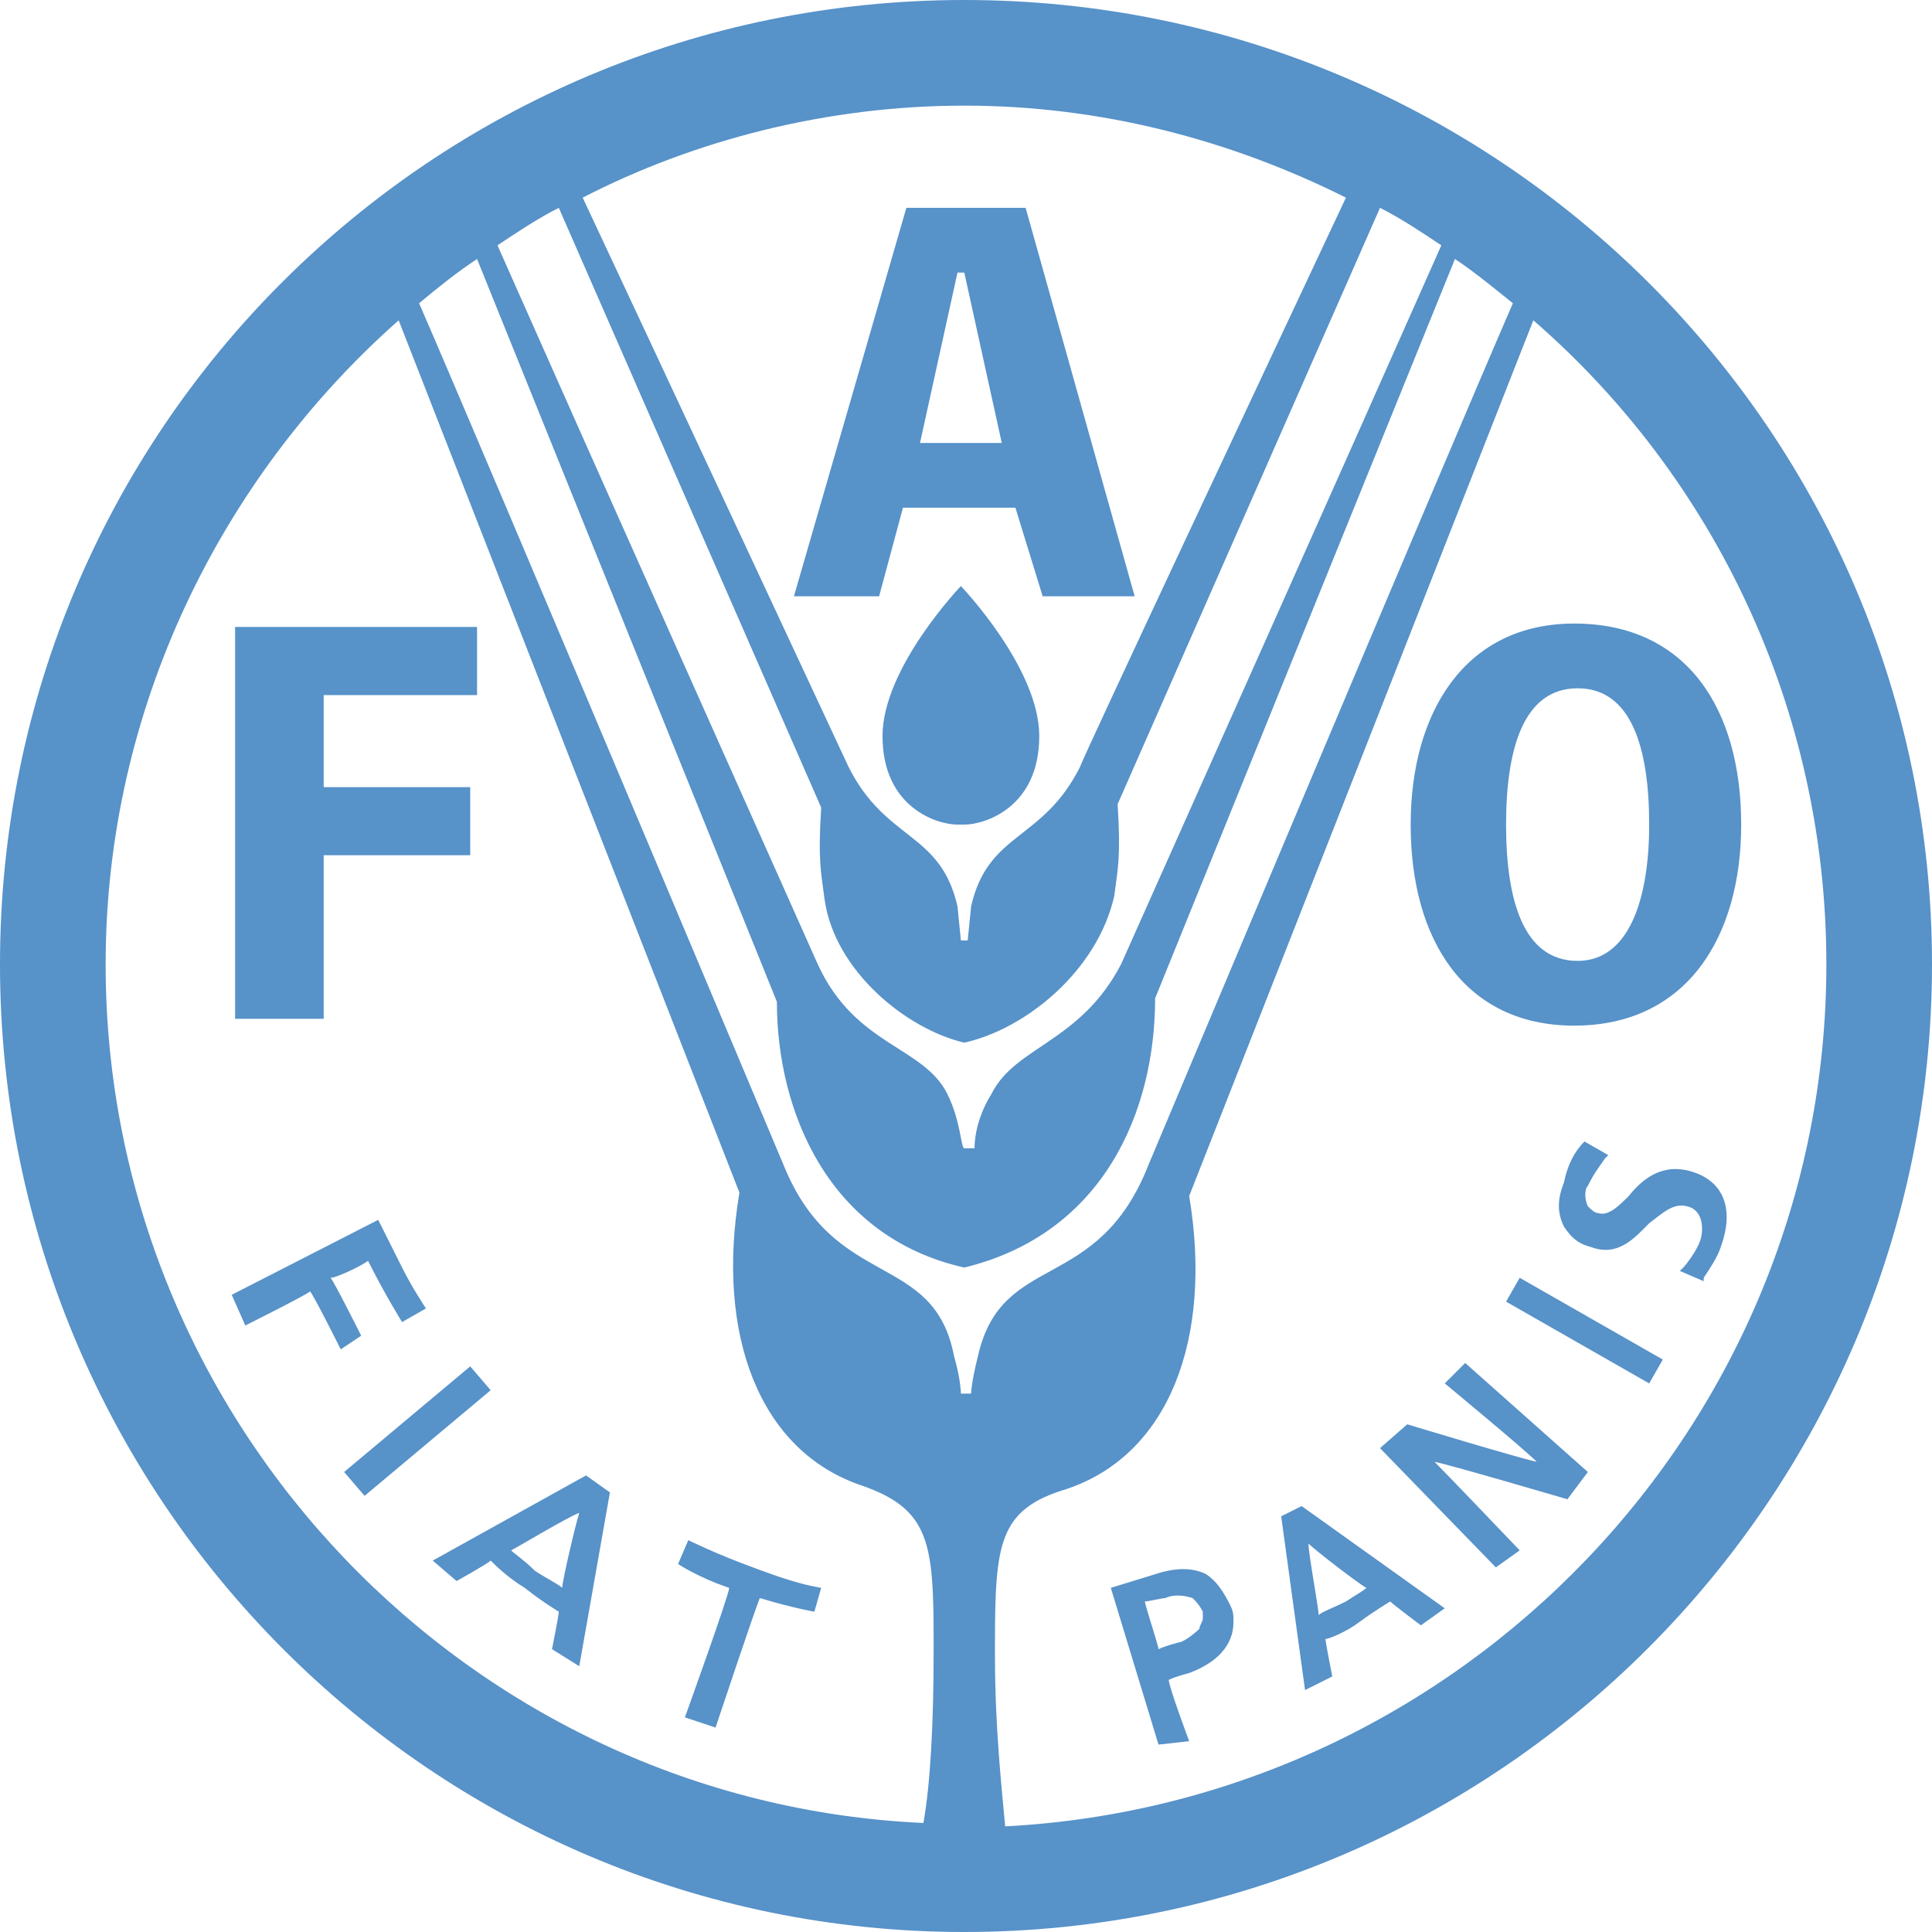 <svg width="200" height="200" viewBox="0 0 200 200" fill="none" xmlns="http://www.w3.org/2000/svg">
<path d="M99.824 200C44.797 200 0 155.203 0 99.824C0 44.444 44.797 0 99.824 0C155.203 0 200 44.797 200 99.824C200 154.85 155.203 200 99.824 200ZM99.471 60.67C99.471 60.67 107.584 69.136 107.584 76.191C107.584 83.598 101.94 85.362 99.824 85.362H99.118C97.002 85.362 91.358 83.598 91.358 76.191C91.358 69.136 99.471 60.67 99.471 60.67ZM24.339 105.467H33.51V88.536H48.677V81.481H33.51V71.958H49.383V64.903H24.339V105.467ZM107.937 61.728H117.46L106.173 21.517H93.827L82.187 61.728H91.005L93.474 52.557H105.115L107.937 61.728ZM103.704 45.855H95.238L99.118 28.219H99.824L103.704 45.855ZM146.032 85.362C146.032 97.355 151.676 106.173 162.963 106.173C174.603 106.173 180.247 97.002 180.247 85.362C180.247 73.369 174.603 64.55 162.963 64.55C151.676 64.55 146.032 73.721 146.032 85.362ZM155.908 85.362C155.908 77.601 157.672 71.252 163.316 71.252C168.959 71.252 170.723 77.601 170.723 85.362C170.723 93.122 168.607 99.471 163.316 99.471C157.672 99.471 155.908 93.122 155.908 85.362ZM95.591 188.713C96.296 184.832 96.649 178.483 96.649 171.076V170.018C96.649 159.788 96.296 156.261 89.242 153.792C78.66 150.265 74.074 138.272 76.543 123.457L41.27 33.157C22.928 49.383 10.935 73.369 10.935 99.824C10.935 147.443 48.677 186.596 95.591 188.713ZM99.824 131.217C85.714 128.042 80.423 114.991 80.423 103.704L49.383 26.808C47.266 28.219 45.503 29.63 43.386 31.393C50.441 47.619 81.129 120.635 81.129 120.635C86.42 133.686 96.649 129.453 98.765 140.388C99.471 142.857 99.471 144.268 99.471 144.268H100.529C100.529 144.268 100.529 143.21 101.235 140.388C103.704 129.453 113.58 134.039 118.871 120.635C118.871 120.635 149.559 47.619 156.614 31.393C154.85 29.982 152.734 28.219 150.617 26.808L119.577 103.351C119.577 114.991 114.286 127.69 99.824 131.217ZM99.824 107.937C93.827 106.526 86.42 100.529 85.362 93.122C85.009 90.3 84.656 89.242 85.009 83.598L57.848 21.517C55.732 22.575 53.615 23.986 51.499 25.397C59.612 43.739 84.656 99.824 84.656 99.824C88.536 108.289 95.591 108.289 98.06 113.228C99.471 116.049 99.471 118.871 99.824 118.871H100.882C100.882 118.519 100.882 116.049 102.646 113.228C105.115 108.289 111.817 107.937 116.049 99.824C116.049 99.824 141.093 43.739 149.206 25.397C147.09 23.986 144.974 22.575 142.857 21.517L115.697 83.245C116.049 88.889 115.697 89.947 115.344 92.769C113.58 100.529 106.173 106.526 99.824 107.937ZM100.176 97.355L100.529 93.827C102.293 86.067 107.937 87.125 111.817 79.365C111.817 79.012 131.217 37.742 139.33 20.459C127.337 14.462 113.933 10.935 99.824 10.935C85.714 10.935 71.958 14.462 60.318 20.459C68.43 37.742 87.831 79.365 87.831 79.365C91.711 87.125 97.355 86.067 99.118 93.827L99.471 97.355H100.176ZM189.065 99.824C189.065 73.369 177.425 49.383 158.73 33.157L123.104 123.81C125.573 138.624 120.988 150.617 110.406 154.145C103.351 156.261 102.998 159.788 102.998 170.37V171.429C102.998 178.836 103.704 185.185 104.056 189.065C151.323 186.596 189.065 147.443 189.065 99.824ZM39.153 126.279L41.623 131.217C42.681 133.333 44.092 135.45 44.092 135.45L41.623 136.861C41.623 136.861 39.859 134.039 38.095 130.511C37.742 130.864 34.921 132.275 34.215 132.275C34.568 132.628 37.39 138.272 37.39 138.272L35.273 139.683C35.273 139.683 32.452 134.039 32.099 133.686C31.746 134.039 25.397 137.213 25.397 137.213L23.986 134.039L39.153 126.279ZM48.677 141.446L50.794 143.915L37.742 154.85L35.626 152.381L48.677 141.446ZM60.67 152.734L63.139 154.497L59.965 172.487L57.143 170.723C57.143 170.723 57.848 167.196 57.848 166.843C57.848 166.843 56.085 165.785 54.321 164.374C52.557 163.316 51.146 161.905 50.794 161.552C50.441 161.905 47.266 163.668 47.266 163.668L44.797 161.552L60.67 152.734ZM52.91 160.494C53.263 160.847 54.321 161.552 55.379 162.61C56.437 163.316 57.848 164.021 58.201 164.374C58.201 163.668 59.612 157.672 59.965 156.614C58.907 156.967 53.615 160.141 52.91 160.494ZM71.252 159.436C71.252 159.436 74.074 160.847 77.954 162.258C80.776 163.316 82.892 164.021 85.009 164.374L84.303 166.843C84.303 166.843 82.187 166.49 78.66 165.432C78.307 166.138 74.074 178.836 74.074 178.836L70.9 177.778C70.9 177.778 75.485 165.079 75.485 164.374C72.31 163.316 70.194 161.905 70.194 161.905L71.252 159.436ZM124.868 162.963C125.926 163.668 126.631 164.727 127.337 166.138C127.69 166.843 127.69 167.196 127.69 167.901C127.69 170.37 125.926 172.134 123.104 173.192C123.104 173.192 121.693 173.545 120.988 173.898C120.988 174.603 123.104 180.247 123.104 180.247L119.929 180.6L114.991 164.374L119.577 162.963C121.693 162.258 123.457 162.258 124.868 162.963ZM118.519 165.785C118.519 166.138 119.929 170.37 119.929 170.723C120.635 170.37 122.046 170.018 122.046 170.018C122.399 170.018 123.457 169.312 124.162 168.607C124.162 168.254 124.515 167.901 124.515 167.549V166.843C124.162 166.138 123.81 165.785 123.457 165.432C122.399 165.079 121.34 165.079 120.635 165.432C120.282 165.432 118.871 165.785 118.519 165.785ZM134.744 155.908L149.559 166.49L147.09 168.254C147.09 168.254 144.268 166.138 143.915 165.785C143.915 165.785 142.152 166.843 140.741 167.901C139.33 168.959 137.566 169.665 137.213 169.665C137.213 170.018 137.919 173.545 137.919 173.545L135.097 174.956L132.628 156.967L134.744 155.908ZM136.508 167.196C136.861 166.843 137.919 166.49 139.33 165.785C140.388 165.079 141.093 164.727 141.446 164.374C140.741 164.021 136.155 160.494 135.45 159.788C135.45 160.847 136.508 166.49 136.508 167.196ZM151.676 141.093L164.374 152.381L162.258 155.203C162.258 155.203 150.265 151.676 148.501 151.323C149.912 152.734 157.319 160.494 157.319 160.494L154.85 162.258L142.857 149.912L145.679 147.443C145.679 147.443 157.319 150.97 159.083 151.323C157.672 149.912 149.559 143.21 149.559 143.21L151.676 141.093ZM157.319 132.275L172.134 140.741L170.723 143.21L155.908 134.744L157.319 132.275ZM164.021 118.166L166.49 119.577L166.138 119.929C165.432 120.988 165.079 121.34 164.374 122.751C164.021 123.104 164.021 124.162 164.374 124.868C164.727 125.22 165.079 125.573 165.432 125.573C166.49 125.926 167.549 124.868 168.607 123.81C170.018 122.046 172.134 120.282 175.309 121.34C178.483 122.399 179.541 125.22 178.131 129.101C177.778 130.159 177.072 131.217 176.367 132.275V132.628L173.898 131.57L174.25 131.217C174.603 130.864 175.661 129.453 176.014 128.395C176.367 127.337 176.367 125.22 174.603 124.868C173.192 124.515 172.134 125.573 170.723 126.631C169.312 128.042 167.549 130.159 164.727 129.101C163.316 128.748 162.61 128.042 161.905 126.984C161.199 125.573 161.199 124.162 161.905 122.399C162.258 120.635 162.963 119.224 164.021 118.166Z" fill="#5792C9"/>
</svg>
